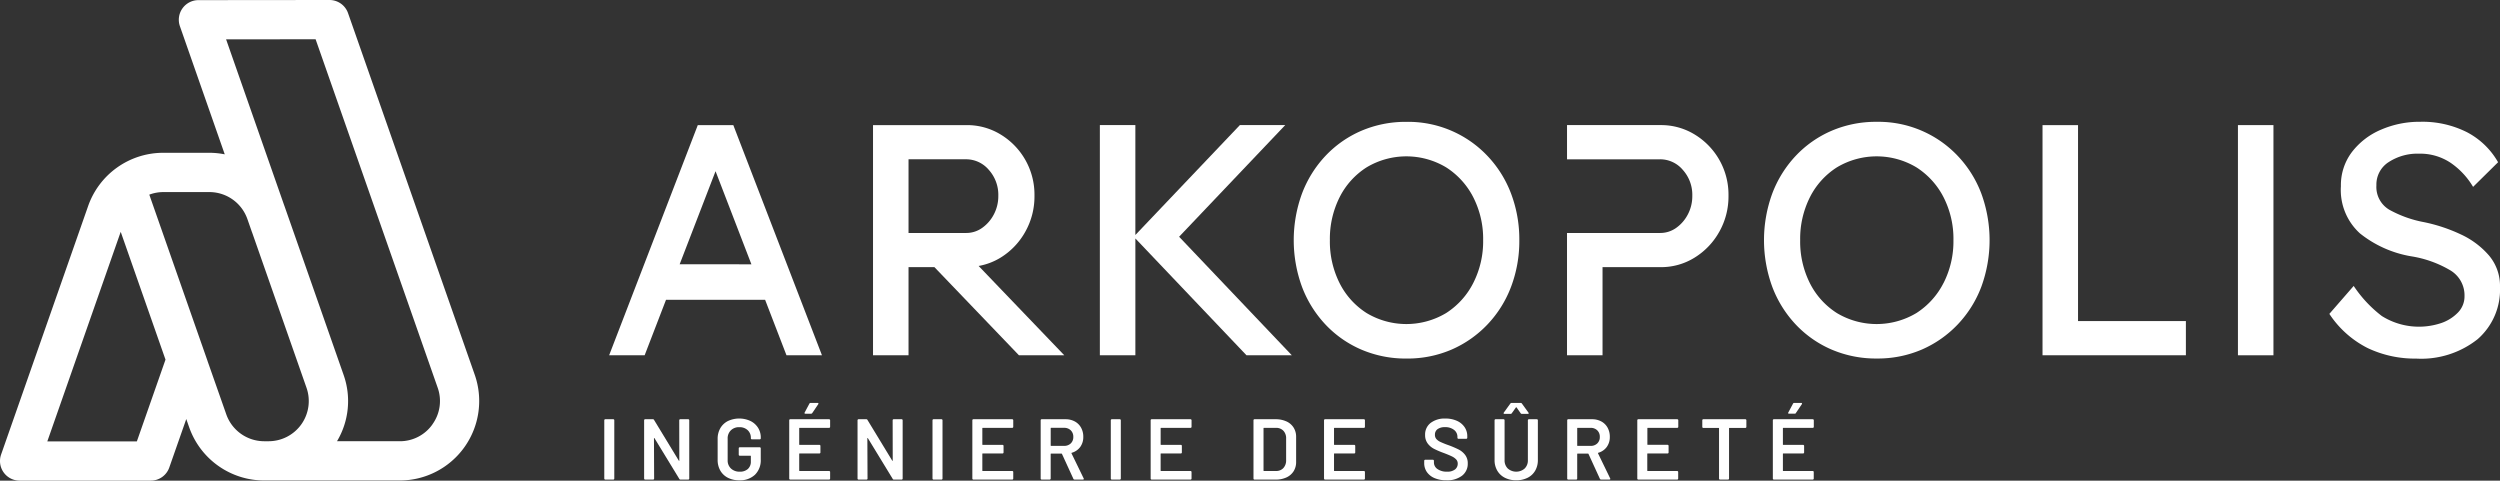 <?xml version="1.0" encoding="UTF-8"?>
<svg xmlns="http://www.w3.org/2000/svg" xmlns:xlink="http://www.w3.org/1999/xlink" id="Groupe_1455" data-name="Groupe 1455" width="305.68" height="58.769" viewBox="0 0 305.68 58.769">
  <rect x="0" y="0" width="305.68" height="58.769" fill="#333333" stroke="none"/>
  <defs>
    <clipPath id="clip-path">
      <rect id="Rectangle_330" data-name="Rectangle 330" width="305.68" height="58.769" fill="none"></rect>
    </clipPath>
  </defs>
  <g id="Groupe_1455-2" data-name="Groupe 1455" clip-path="url(#clip-path)">
    <path id="Tracé_461" data-name="Tracé 461" d="M58.046,45.821,42.557,1.608A2.4,2.4,0,0,0,40.291,0h0L24.261.016A2.4,2.4,0,0,0,22,3.211L27.48,18.872a9.648,9.648,0,0,0-1.871-.19h-5.66a9.729,9.729,0,0,0-9.171,6.506L.135,55.575A2.4,2.4,0,0,0,2.4,58.769H18.438A2.4,2.4,0,0,0,20.7,57.161l2.076-5.925.357,1.014a9.728,9.728,0,0,0,9.17,6.5H48.874a9.719,9.719,0,0,0,9.172-12.932M16.735,53.967H5.786L14.76,28.346l5.476,15.626Zm10.932-3.306-2.3-6.543c0-.011,0-.023-.009-.035L18.255,23.8a4.889,4.889,0,0,1,1.694-.314h5.66a4.925,4.925,0,0,1,4.624,3.254l.57,1.629c0,.011.011.02.015.031l6.659,19.01a4.914,4.914,0,0,1-4.64,6.541h-.531a4.921,4.921,0,0,1-4.639-3.29m25.218,1.217a4.858,4.858,0,0,1-4.01,2.072H41.206a9.577,9.577,0,0,0,.8-8.129L34.779,25.184c-.008-.024-.019-.047-.028-.071l-7.105-20.3L38.589,4.8l14.925,42.6a4.859,4.859,0,0,1-.63,4.47" transform="translate(0)" fill="#fff"></path>
    <path id="Tracé_462" data-name="Tracé 462" d="M92.691,63.544h-.97a.125.125,0,0,0-.127.127V70.8a.127.127,0,0,0,.127.126h.97a.122.122,0,0,0,.09-.037.119.119,0,0,0,.037-.089v-7.13a.122.122,0,0,0-.037-.09.124.124,0,0,0-.09-.036" transform="translate(-17.707 -12.284)" fill="#fff"></path>
    <path id="Tracé_463" data-name="Tracé 463" d="M103.024,63.544h-.97a.125.125,0,0,0-.127.127l.01,4.915c0,.028-.006.044-.021.048s-.028-.006-.042-.027l-3.027-4.979a.15.15,0,0,0-.148-.084h-.938a.124.124,0,0,0-.127.127V70.8a.125.125,0,0,0,.127.126h.97a.125.125,0,0,0,.126-.126l-.021-4.916c0-.027.007-.044.021-.047s.028,0,.043.026l3.037,4.979a.151.151,0,0,0,.148.084h.939a.121.121,0,0,0,.09-.037.119.119,0,0,0,.037-.089v-7.13a.125.125,0,0,0-.127-.127" transform="translate(-18.875 -12.284)" fill="#fff"></path>
    <path id="Tracé_464" data-name="Tracé 464" d="M112.8,63.745a3.263,3.263,0,0,0-2.769,0,2.239,2.239,0,0,0-.928.876,2.573,2.573,0,0,0-.327,1.313v2.552A2.581,2.581,0,0,0,109.1,69.8a2.225,2.225,0,0,0,.928.881,2.989,2.989,0,0,0,1.392.311,2.666,2.666,0,0,0,1.914-.674,2.478,2.478,0,0,0,.712-1.888v-1.35a.125.125,0,0,0-.126-.127h-2.437a.122.122,0,0,0-.09.037.119.119,0,0,0-.037.09v.78a.119.119,0,0,0,.037.09.122.122,0,0,0,.09.037h1.3a.047.047,0,0,1,.053.052v.654a1.172,1.172,0,0,1-.364.912,1.422,1.422,0,0,1-1,.332,1.5,1.5,0,0,1-1.065-.385A1.329,1.329,0,0,1,110,68.533V65.9a1.364,1.364,0,0,1,.39-1.017,1.4,1.4,0,0,1,1.033-.386,1.426,1.426,0,0,1,1.029.369,1.245,1.245,0,0,1,.385.939v.052a.127.127,0,0,0,.127.127h.96a.125.125,0,0,0,.126-.127V65.77a2.216,2.216,0,0,0-.327-1.191,2.282,2.282,0,0,0-.923-.833" transform="translate(-21.028 -12.264)" fill="#fff"></path>
    <path id="Tracé_465" data-name="Tracé 465" d="M124.5,63.544h-4.747a.124.124,0,0,0-.09.036.126.126,0,0,0-.037.09V70.8a.127.127,0,0,0,.127.126H124.5a.121.121,0,0,0,.09-.037.119.119,0,0,0,.037-.089V70a.119.119,0,0,0-.037-.09.121.121,0,0,0-.09-.037h-3.6a.047.047,0,0,1-.053-.053V67.784a.047.047,0,0,1,.053-.053h2.415a.124.124,0,0,0,.09-.036.123.123,0,0,0,.036-.09v-.8a.125.125,0,0,0-.126-.127H120.9a.047.047,0,0,1-.053-.052V64.652a.047.047,0,0,1,.053-.053h3.6a.125.125,0,0,0,.127-.127v-.8a.125.125,0,0,0-.127-.127" transform="translate(-23.126 -12.284)" fill="#fff"></path>
    <path id="Tracé_466" data-name="Tracé 466" d="M122.542,61.157l-.58,1.087a.113.113,0,0,0-.01.106c.014.027.045.042.094.042h.7a.164.164,0,0,0,.148-.085l.728-1.076a.1.1,0,0,0,.016-.111.1.1,0,0,0-.1-.047H122.7a.159.159,0,0,0-.158.084" transform="translate(-23.574 -11.807)" fill="#fff"></path>
    <path id="Tracé_467" data-name="Tracé 467" d="M135.371,63.544h-.97a.125.125,0,0,0-.127.127l.01,4.915c0,.028-.006.044-.021.048s-.028-.006-.042-.027l-3.027-4.979a.15.15,0,0,0-.148-.084h-.938a.124.124,0,0,0-.127.127V70.8a.121.121,0,0,0,.036.089.122.122,0,0,0,.09.037h.97a.125.125,0,0,0,.126-.126l-.021-4.916c0-.027.007-.044.021-.047s.028,0,.043.026l3.037,4.979a.151.151,0,0,0,.148.084h.939a.121.121,0,0,0,.09-.037.119.119,0,0,0,.037-.089v-7.13a.125.125,0,0,0-.127-.127" transform="translate(-25.128 -12.284)" fill="#fff"></path>
    <path id="Tracé_468" data-name="Tracé 468" d="M142.441,63.544h-.97a.125.125,0,0,0-.127.127V70.8a.127.127,0,0,0,.127.126h.97a.122.122,0,0,0,.09-.037.119.119,0,0,0,.037-.089v-7.13a.122.122,0,0,0-.037-.09.124.124,0,0,0-.09-.036" transform="translate(-27.325 -12.284)" fill="#fff"></path>
    <path id="Tracé_469" data-name="Tracé 469" d="M152.257,63.544h-4.747a.125.125,0,0,0-.127.127V70.8a.127.127,0,0,0,.127.126h4.747a.121.121,0,0,0,.09-.037.119.119,0,0,0,.037-.089V70a.119.119,0,0,0-.037-.09.121.121,0,0,0-.09-.037h-3.6a.047.047,0,0,1-.053-.053V67.784a.047.047,0,0,1,.053-.053h2.415a.124.124,0,0,0,.09-.036.123.123,0,0,0,.036-.09v-.8a.125.125,0,0,0-.126-.127h-2.415a.047.047,0,0,1-.053-.052V64.652a.047.047,0,0,1,.053-.053h3.6a.125.125,0,0,0,.127-.127v-.8a.125.125,0,0,0-.127-.127" transform="translate(-28.492 -12.284)" fill="#fff"></path>
    <path id="Tracé_470" data-name="Tracé 470" d="M161.506,67.711a.045.045,0,0,1,0-.043.033.033,0,0,1,.031-.021,1.944,1.944,0,0,0,1.039-.711,2.044,2.044,0,0,0,.374-1.24,2.262,2.262,0,0,0-.274-1.124,1.915,1.915,0,0,0-.77-.759,2.356,2.356,0,0,0-1.14-.269h-2.9a.124.124,0,0,0-.127.127V70.8a.125.125,0,0,0,.127.126h.97a.127.127,0,0,0,.127-.126v-3a.046.046,0,0,1,.052-.052h1.266a.068.068,0,0,1,.064.042l1.392,3.038a.15.15,0,0,0,.148.094H162.9c.077,0,.116-.027.116-.084a.158.158,0,0,0-.022-.064ZM160.6,66.8h-1.582a.046.046,0,0,1-.052-.052v-2.1a.046.046,0,0,1,.052-.053H160.6a1.121,1.121,0,0,1,.818.306,1.075,1.075,0,0,1,.311.8,1.055,1.055,0,0,1-.311.8,1.128,1.128,0,0,1-.818.3" transform="translate(-30.494 -12.284)" fill="#fff"></path>
    <path id="Tracé_471" data-name="Tracé 471" d="M169.466,63.544h-.97a.125.125,0,0,0-.127.127V70.8a.127.127,0,0,0,.127.126h.97a.122.122,0,0,0,.09-.037.119.119,0,0,0,.037-.089v-7.13a.122.122,0,0,0-.037-.09.124.124,0,0,0-.09-.036" transform="translate(-32.549 -12.284)" fill="#fff"></path>
    <path id="Tracé_472" data-name="Tracé 472" d="M179.283,63.544h-4.747a.124.124,0,0,0-.126.127V70.8a.125.125,0,0,0,.126.126h4.747a.12.12,0,0,0,.089-.037.119.119,0,0,0,.037-.089V70a.127.127,0,0,0-.126-.127h-3.6a.047.047,0,0,1-.053-.053V67.784a.047.047,0,0,1,.053-.053H178.1a.124.124,0,0,0,.09-.036.123.123,0,0,0,.036-.09v-.8a.125.125,0,0,0-.126-.127h-2.415a.047.047,0,0,1-.053-.052V64.652a.047.047,0,0,1,.053-.053h3.6a.125.125,0,0,0,.126-.127v-.8a.125.125,0,0,0-.126-.127" transform="translate(-33.717 -12.284)" fill="#fff"></path>
    <path id="Tracé_473" data-name="Tracé 473" d="M194.014,63.808a3.108,3.108,0,0,0-1.318-.264h-2.574a.125.125,0,0,0-.126.127V70.8a.125.125,0,0,0,.126.127H192.7a3.108,3.108,0,0,0,1.318-.264,2.018,2.018,0,0,0,.881-.754,2.09,2.09,0,0,0,.311-1.145V65.706a2.09,2.09,0,0,0-.311-1.144,2.018,2.018,0,0,0-.881-.754m-.031,4.767a1.359,1.359,0,0,1-.343.944,1.166,1.166,0,0,1-.891.353h-1.476a.047.047,0,0,1-.053-.053V64.652a.047.047,0,0,1,.053-.053h1.466a1.2,1.2,0,0,1,.908.353,1.33,1.33,0,0,1,.337.955Z" transform="translate(-36.73 -12.284)" fill="#fff"></path>
    <path id="Tracé_474" data-name="Tracé 474" d="M205.563,63.544h-4.747a.124.124,0,0,0-.09.036.126.126,0,0,0-.037.09V70.8a.127.127,0,0,0,.127.126h4.747a.121.121,0,0,0,.09-.037.119.119,0,0,0,.037-.089V70a.119.119,0,0,0-.037-.09.121.121,0,0,0-.09-.037h-3.6a.047.047,0,0,1-.053-.053V67.784a.047.047,0,0,1,.053-.053h2.415a.124.124,0,0,0,.09-.036.123.123,0,0,0,.036-.09v-.8a.125.125,0,0,0-.126-.127h-2.415a.047.047,0,0,1-.053-.052V64.652a.047.047,0,0,1,.053-.053h3.6a.125.125,0,0,0,.127-.127v-.8a.125.125,0,0,0-.127-.127" transform="translate(-38.797 -12.284)" fill="#fff"></path>
    <path id="Tracé_475" data-name="Tracé 475" d="M220.105,67.236a12.169,12.169,0,0,0-1.2-.517,11.145,11.145,0,0,1-1.044-.416,1.5,1.5,0,0,1-.507-.364.772.772,0,0,1-.169-.517.81.81,0,0,1,.321-.686,1.475,1.475,0,0,1,.9-.242,1.7,1.7,0,0,1,1.124.342,1.06,1.06,0,0,1,.406.839v.116a.124.124,0,0,0,.037.09.119.119,0,0,0,.09.037h.949a.121.121,0,0,0,.09-.037.124.124,0,0,0,.037-.09v-.179a1.951,1.951,0,0,0-.338-1.134,2.228,2.228,0,0,0-.944-.765,3.368,3.368,0,0,0-1.4-.274,2.818,2.818,0,0,0-1.8.538,1.776,1.776,0,0,0-.674,1.466,1.682,1.682,0,0,0,.311,1.039,2.249,2.249,0,0,0,.775.659,10.352,10.352,0,0,0,1.212.517c.444.169.775.31,1,.422a1.677,1.677,0,0,1,.511.374.735.735,0,0,1,.18.5.881.881,0,0,1-.327.707,1.48,1.48,0,0,1-.97.274,1.937,1.937,0,0,1-1.182-.321.969.969,0,0,1-.432-.807v-.2a.121.121,0,0,0-.037-.09.125.125,0,0,0-.09-.037H216a.122.122,0,0,0-.09.037.124.124,0,0,0-.037.09v.264a1.9,1.9,0,0,0,.332,1.118,2.168,2.168,0,0,0,.944.738,3.6,3.6,0,0,0,1.434.264,2.988,2.988,0,0,0,1.914-.559,1.829,1.829,0,0,0,.7-1.508,1.651,1.651,0,0,0-.323-1.039,2.311,2.311,0,0,0-.77-.649" transform="translate(-41.732 -12.264)" fill="#fff"></path>
    <path id="Tracé_476" data-name="Tracé 476" d="M231.708,63.544h-.97a.125.125,0,0,0-.127.127v4.883a1.37,1.37,0,0,1-.39,1.013,1.565,1.565,0,0,1-2.067,0,1.37,1.37,0,0,1-.391-1.013V63.671a.125.125,0,0,0-.127-.127h-.97a.125.125,0,0,0-.127.127v4.862a2.516,2.516,0,0,0,.332,1.3,2.227,2.227,0,0,0,.933.87,3,3,0,0,0,1.382.306,3.03,3.03,0,0,0,1.392-.306,2.2,2.2,0,0,0,.928-.87,2.553,2.553,0,0,0,.327-1.3V63.671a.119.119,0,0,0-.037-.09.121.121,0,0,0-.089-.036" transform="translate(-43.795 -12.284)" fill="#fff"></path>
    <path id="Tracé_477" data-name="Tracé 477" d="M228.733,61.146l-.8,1.108a.114.114,0,0,0-.022.111c.015.031.049.048.106.048h.749a.166.166,0,0,0,.148-.085l.5-.707a.034.034,0,0,1,.031-.021.063.063,0,0,1,.043.021l.5.707a.165.165,0,0,0,.148.085h.738c.07,0,.1-.024.1-.073a.138.138,0,0,0-.032-.085l-.8-1.108a.171.171,0,0,0-.148-.073h-1.107a.171.171,0,0,0-.148.073" transform="translate(-44.058 -11.807)" fill="#fff"></path>
    <path id="Tracé_478" data-name="Tracé 478" d="M241.314,67.711a.045.045,0,0,1,0-.043.035.035,0,0,1,.031-.021,1.938,1.938,0,0,0,1.039-.711,2.039,2.039,0,0,0,.374-1.24,2.262,2.262,0,0,0-.274-1.124,1.91,1.91,0,0,0-.77-.759,2.355,2.355,0,0,0-1.139-.269h-2.9a.122.122,0,0,0-.09.036.126.126,0,0,0-.037.09V70.8a.122.122,0,0,0,.037.089.119.119,0,0,0,.09.037h.97a.125.125,0,0,0,.09-.037.121.121,0,0,0,.036-.089v-3a.047.047,0,0,1,.052-.052h1.266a.067.067,0,0,1,.064.042l1.392,3.038a.149.149,0,0,0,.148.094h1.013c.077,0,.115-.027.115-.084a.167.167,0,0,0-.021-.064Zm-.907-.908h-1.583a.046.046,0,0,1-.052-.052v-2.1a.047.047,0,0,1,.052-.053h1.583a1.118,1.118,0,0,1,.817.306,1.071,1.071,0,0,1,.311.8,1.052,1.052,0,0,1-.311.8,1.125,1.125,0,0,1-.817.3" transform="translate(-45.923 -12.284)" fill="#fff"></path>
    <path id="Tracé_479" data-name="Tracé 479" d="M253.051,63.544H248.3a.122.122,0,0,0-.09.036.126.126,0,0,0-.037.09V70.8a.122.122,0,0,0,.037.089.119.119,0,0,0,.09.037h4.746a.121.121,0,0,0,.09-.037.119.119,0,0,0,.037-.089V70a.127.127,0,0,0-.127-.127h-3.6a.047.047,0,0,1-.052-.053V67.784a.047.047,0,0,1,.052-.053h2.415A.125.125,0,0,0,252,67.6v-.8a.127.127,0,0,0-.127-.127h-2.415a.047.047,0,0,1-.052-.052V64.652a.047.047,0,0,1,.052-.053h3.6a.125.125,0,0,0,.127-.127v-.8a.125.125,0,0,0-.127-.127" transform="translate(-47.978 -12.284)" fill="#fff"></path>
    <path id="Tracé_480" data-name="Tracé 480" d="M263.287,63.544h-5.136a.124.124,0,0,0-.127.127v.812a.125.125,0,0,0,.127.126h1.867a.047.047,0,0,1,.053.053V70.8a.116.116,0,0,0,.037.089.119.119,0,0,0,.089.037h.97a.127.127,0,0,0,.127-.126V64.662a.047.047,0,0,1,.053-.053h1.94a.127.127,0,0,0,.127-.126v-.812a.125.125,0,0,0-.127-.127" transform="translate(-49.881 -12.284)" fill="#fff"></path>
    <path id="Tracé_481" data-name="Tracé 481" d="M271.983,62.306l.728-1.076a.1.1,0,0,0,.016-.111.105.105,0,0,0-.1-.048h-.833a.162.162,0,0,0-.159.085l-.579,1.086a.113.113,0,0,0-.01.106c.014.028.046.042.094.042h.7a.164.164,0,0,0,.148-.084" transform="translate(-52.397 -11.806)" fill="#fff"></path>
    <path id="Tracé_482" data-name="Tracé 482" d="M273.592,63.544h-4.747a.122.122,0,0,0-.09.036.125.125,0,0,0-.037.09V70.8a.122.122,0,0,0,.037.089.119.119,0,0,0,.09.037h4.747a.121.121,0,0,0,.09-.037.119.119,0,0,0,.037-.089V70a.119.119,0,0,0-.037-.09.121.121,0,0,0-.09-.037H270a.047.047,0,0,1-.052-.053V67.784a.047.047,0,0,1,.052-.053h2.415a.125.125,0,0,0,.127-.126v-.8a.121.121,0,0,0-.037-.09.119.119,0,0,0-.09-.037H270a.047.047,0,0,1-.052-.052V64.652A.047.047,0,0,1,270,64.6h3.6a.125.125,0,0,0,.127-.127v-.8a.125.125,0,0,0-.127-.127" transform="translate(-51.949 -12.284)" fill="#fff"></path>
    <path id="Tracé_483" data-name="Tracé 483" d="M291.078,22.645a13.344,13.344,0,0,0-9.911-4.181,13.737,13.737,0,0,0-5.549,1.105,13.186,13.186,0,0,0-4.381,3.076,13.859,13.859,0,0,0-2.855,4.6,16.606,16.606,0,0,0,0,11.379,13.867,13.867,0,0,0,2.855,4.6,13.152,13.152,0,0,0,4.381,3.076,13.737,13.737,0,0,0,5.549,1.105,13.6,13.6,0,0,0,5.53-1.105,13.443,13.443,0,0,0,4.381-3.076,13.71,13.71,0,0,0,2.875-4.6,16.593,16.593,0,0,0,0-11.379,13.7,13.7,0,0,0-2.875-4.6m-1.747,15.52a9.391,9.391,0,0,1-3.317,3.679,9.465,9.465,0,0,1-9.731,0,9.262,9.262,0,0,1-3.3-3.658A11.324,11.324,0,0,1,271.8,32.94a11.32,11.32,0,0,1,1.187-5.248,9.251,9.251,0,0,1,3.3-3.658,9.46,9.46,0,0,1,9.731,0,9.408,9.408,0,0,1,3.317,3.658,11.19,11.19,0,0,1,1.205,5.248,11.219,11.219,0,0,1-1.205,5.225" transform="translate(-51.689 -3.569)" fill="#fff"></path>
    <path id="Tracé_484" data-name="Tracé 484" d="M313.936,18.963h-4.342V47.107h17.53V42.926H313.936Z" transform="translate(-59.851 -3.666)" fill="#fff"></path>
    <path id="Tracé_485" data-name="Tracé 485" d="M372.589,34.808a10.18,10.18,0,0,0-3.478-2.594,19.891,19.891,0,0,0-4.5-1.488,14.05,14.05,0,0,1-4.2-1.507,3.23,3.23,0,0,1-1.588-3,3.246,3.246,0,0,1,1.508-2.835,6.453,6.453,0,0,1,3.719-1.025,6.686,6.686,0,0,1,3.86,1.126,9.289,9.289,0,0,1,2.734,2.935l3.056-3.015a9.368,9.368,0,0,0-3.779-3.658,12.065,12.065,0,0,0-5.749-1.287,11.835,11.835,0,0,0-4.785.965,8.782,8.782,0,0,0-3.558,2.734,6.7,6.7,0,0,0-1.347,4.182,7.164,7.164,0,0,0,2.332,5.769,13.7,13.7,0,0,0,6.273,2.8,13.53,13.53,0,0,1,4.8,1.729,3.556,3.556,0,0,1,1.709,3.136,2.814,2.814,0,0,1-.805,2.01,5.144,5.144,0,0,1-2.051,1.287,8.547,8.547,0,0,1-7.257-.864,15.266,15.266,0,0,1-3.438-3.678l-2.975,3.417a12.173,12.173,0,0,0,4.684,4.181,13.477,13.477,0,0,0,5.93,1.287A11.091,11.091,0,0,0,371.2,45.04a8.03,8.03,0,0,0,2.734-6.393,5.741,5.741,0,0,0-1.346-3.839" transform="translate(-68.255 -3.569)" fill="#fff"></path>
    <path id="Tracé_486" data-name="Tracé 486" d="M256.138,32.008a8.788,8.788,0,0,0,1.126-4.4,8.593,8.593,0,0,0-4.141-7.5,7.838,7.838,0,0,0-4.142-1.146h-11.46v4.182H248.9a3.624,3.624,0,0,1,2.773,1.287,4.557,4.557,0,0,1,1.166,3.176,4.77,4.77,0,0,1-.543,2.272,4.616,4.616,0,0,1-1.427,1.65,3.345,3.345,0,0,1-1.97.623h-11.38V47.107h4.344V36.331h7.116a7.734,7.734,0,0,0,4.142-1.166,8.631,8.631,0,0,0,3.015-3.157" transform="translate(-45.918 -3.666)" fill="#fff"></path>
    <path id="Tracé_487" data-name="Tracé 487" d="M223.68,32.94a15.809,15.809,0,0,0-1.006-5.691,13.7,13.7,0,0,0-2.875-4.6,13.344,13.344,0,0,0-9.911-4.181,13.737,13.737,0,0,0-5.549,1.105,13.186,13.186,0,0,0-4.381,3.076,13.859,13.859,0,0,0-2.855,4.6,16.605,16.605,0,0,0,0,11.379,13.867,13.867,0,0,0,2.855,4.6,13.151,13.151,0,0,0,4.381,3.076,13.737,13.737,0,0,0,5.549,1.105,13.592,13.592,0,0,0,5.53-1.105,13.443,13.443,0,0,0,4.381-3.076,13.71,13.71,0,0,0,2.875-4.6,15.8,15.8,0,0,0,1.006-5.688m-5.628,5.225a9.391,9.391,0,0,1-3.317,3.679,9.465,9.465,0,0,1-9.731,0,9.262,9.262,0,0,1-3.3-3.658,11.324,11.324,0,0,1-1.187-5.246,11.323,11.323,0,0,1,1.187-5.248,9.251,9.251,0,0,1,3.3-3.658,9.46,9.46,0,0,1,9.731,0,9.408,9.408,0,0,1,3.317,3.658,11.192,11.192,0,0,1,1.205,5.248,11.219,11.219,0,0,1-1.205,5.225" transform="translate(-37.91 -3.569)" fill="#fff"></path>
    <rect id="Rectangle_329" data-name="Rectangle 329" width="4.342" height="28.144" transform="translate(273.637 15.297)" fill="#fff"></rect>
    <path id="Tracé_488" data-name="Tracé 488" d="M176.4,32.613h0l12.975-13.651h-5.546L171.051,32.4V18.962H166.71V47.107h4.342V32.821l13.587,14.286h5.544Z" transform="translate(-32.228 -3.666)" fill="#fff"></path>
    <path id="Tracé_489" data-name="Tracé 489" d="M118.352,47.107l-10.84-28.144h-4.343L92.329,47.107h4.342l2.614-6.786H111.4l2.614,6.786Zm-17.4-11.127L105.341,24.6l4.384,11.383Z" transform="translate(-17.849 -3.666)" fill="#fff"></path>
    <path id="Tracé_490" data-name="Tracé 490" d="M145.241,36.186a7.7,7.7,0,0,0,2.687-1.02,8.633,8.633,0,0,0,3.015-3.157,8.787,8.787,0,0,0,1.126-4.4,8.593,8.593,0,0,0-4.141-7.5,7.847,7.847,0,0,0-4.141-1.145H132.328V47.107h4.342V36.331h3.167l10.334,10.776h5.544ZM136.67,23.143h7.037a3.625,3.625,0,0,1,2.774,1.287,4.563,4.563,0,0,1,1.166,3.177,4.773,4.773,0,0,1-.544,2.272,4.606,4.606,0,0,1-1.427,1.649,3.338,3.338,0,0,1-1.97.624H136.67Z" transform="translate(-25.582 -3.666)" fill="#fff"></path>
  </g>
</svg>
